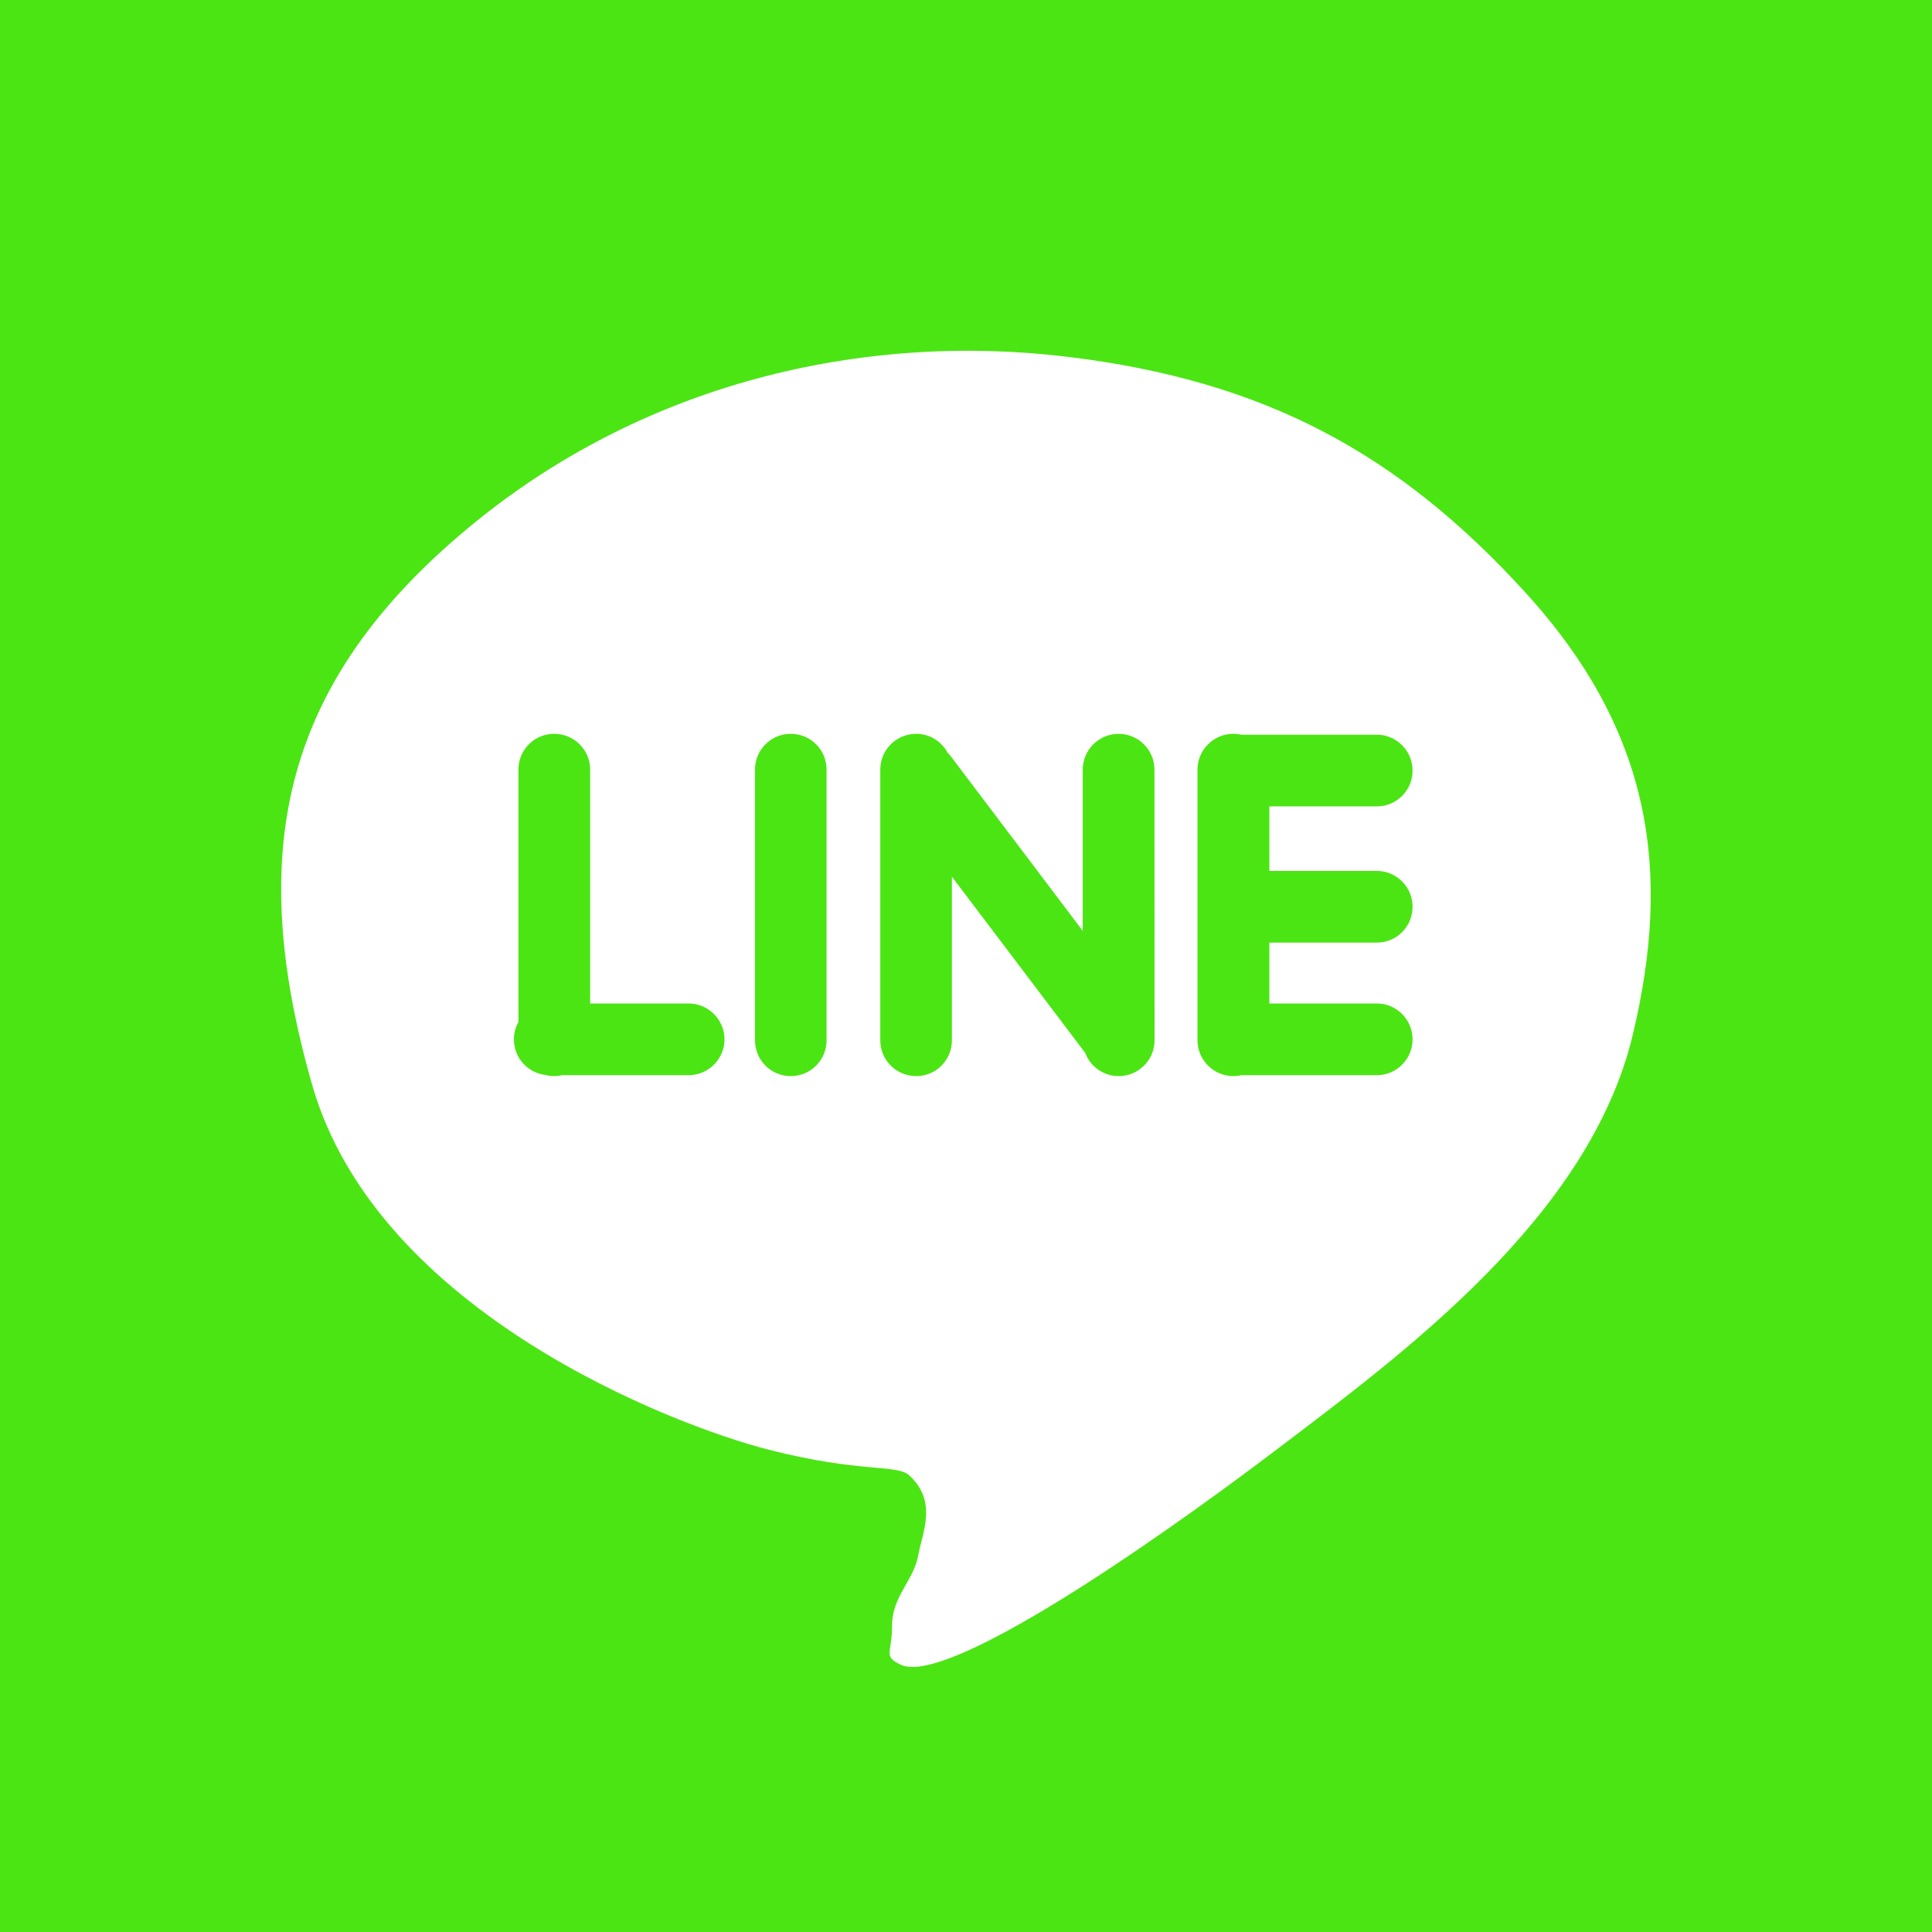 <?xml version="1.0" encoding="utf-8"?>
<!-- Generator: Adobe Illustrator 15.1.0, SVG Export Plug-In . SVG Version: 6.00 Build 0)  -->
<!DOCTYPE svg PUBLIC "-//W3C//DTD SVG 1.1//EN" "http://www.w3.org/Graphics/SVG/1.1/DTD/svg11.dtd">
<svg version="1.1" id="レイヤー_1" xmlns="http://www.w3.org/2000/svg" xmlns:xlink="http://www.w3.org/1999/xlink" x="0px"
	 y="0px" width="82px" height="82px" viewBox="0 0 82 82" enable-background="new 0 0 82 82" xml:space="preserve">
<g>
	<rect fill="#4BE513" width="82" height="82"/>
</g>
<path fill="#FFFFFF" d="M64.788,25.198c-5.445-5.996-11.151-9.042-19.46-10.052c-8.549-1.046-18.159,1.009-25.811,7.56
	c-7.656,6.545-9.035,13.649-6.271,23.33c2.767,9.681,15.398,14.474,19.361,15.489c3.963,1.015,5.453,0.602,5.993,1.103
	c1.196,1.11,0.555,2.397,0.365,3.413c-0.179,1.018-1.103,1.721-1.103,2.951c0,1.199-0.4,1.297,0.368,1.664
	c1.934,0.918,10.607-5.074,15.952-9.131c5.354-4.062,13.276-9.867,15.119-17.609C70.934,37.08,70.168,31.126,64.788,25.198z
	 M29.227,45.634h-5.37c-0.105,0.026-0.218,0.039-0.332,0.039c-0.14,0-0.267-0.019-0.389-0.05c-0.756-0.102-1.324-0.736-1.324-1.508
	c0-0.271,0.072-0.521,0.192-0.736V32.667c0-0.844,0.672-1.521,1.521-1.521c0.839,0,1.523,0.677,1.523,1.521v9.924h4.179
	c0.836,0,1.523,0.685,1.523,1.523C30.75,44.952,30.062,45.634,29.227,45.634z M35.082,44.152c0,0.844-0.675,1.521-1.521,1.521
	c-0.841,0-1.516-0.677-1.516-1.521V32.667c0-0.844,0.675-1.521,1.516-1.521c0.847,0,1.521,0.677,1.521,1.521V44.152z M49.003,44.152
	c0,0.844-0.683,1.521-1.519,1.521c-0.65,0-1.209-0.407-1.424-0.985l-5.658-7.479v6.943c0,0.847-0.675,1.521-1.514,1.521
	c-0.846,0-1.526-0.677-1.526-1.521V32.667c0-0.844,0.681-1.521,1.526-1.521c0.573,0,1.077,0.322,1.332,0.805
	c0.062,0.052,0.111,0.109,0.16,0.182l5.575,7.376v-6.841c0-0.844,0.688-1.521,1.524-1.521c0.834,0,1.52,0.677,1.52,1.521
	L49.003,44.152L49.003,44.152z M58.438,36.965c0.838,0,1.516,0.68,1.516,1.523c0,0.838-0.678,1.519-1.516,1.519h-4.562v2.584h4.562
	c0.838,0,1.516,0.685,1.516,1.523c0,0.838-0.678,1.519-1.516,1.519h-5.756c-0.102,0.026-0.214,0.039-0.336,0.039
	c-0.834,0-1.521-0.677-1.521-1.521V32.667c0-0.844,0.687-1.521,1.521-1.521c0.122,0,0.234,0.016,0.344,0.037h5.748
	c0.838,0,1.516,0.685,1.516,1.526c0,0.836-0.678,1.516-1.516,1.516h-4.562v2.741L58.438,36.965L58.438,36.965z"/>
</svg>
